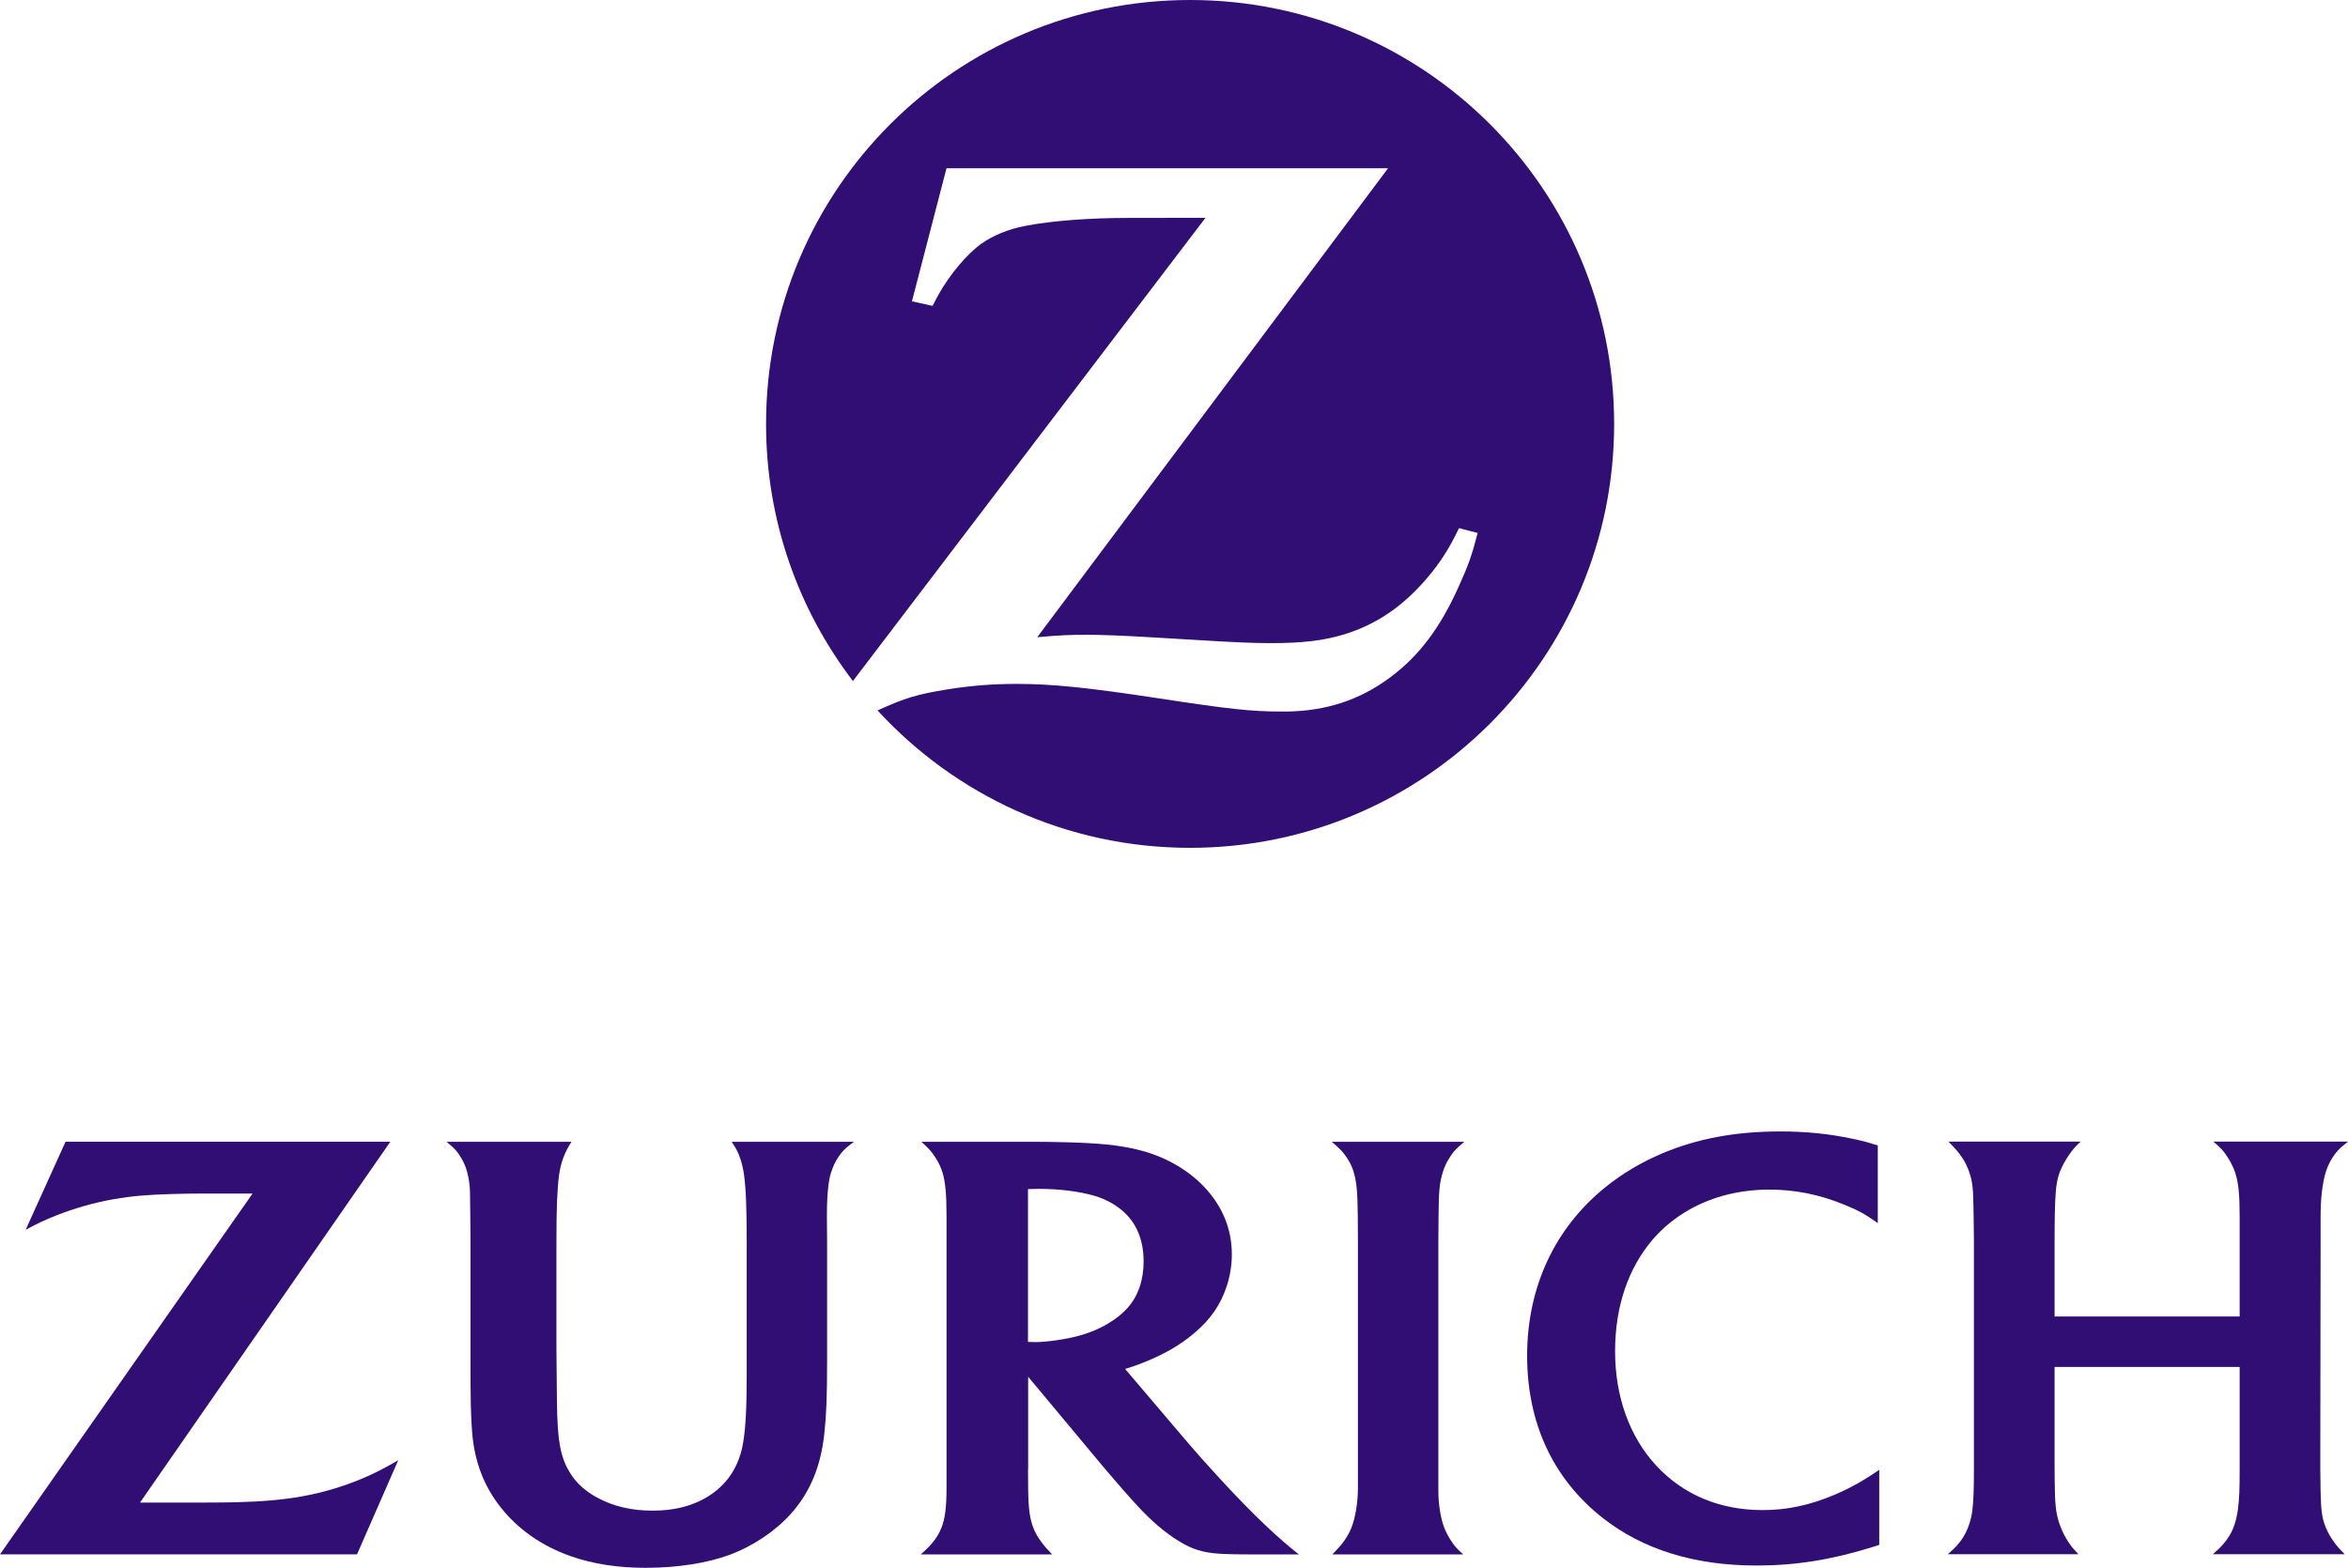 <svg xmlns="http://www.w3.org/2000/svg" id="Layer_2" viewBox="0 0 512.32 342.18"><defs><style>      .cls-1 {        fill: #300e74;        fill-rule: evenodd;      }    </style></defs><g id="Layer_1-2" data-name="Layer_1"><g><path class="cls-1" d="M259.68,0c-51.1,0-92.53,41.43-92.53,92.53,0,21.1,7.07,40.54,18.95,56.11l76.92-101.09h-8.27s-8.23.01-8.23.01c-8.78,0-17.02.61-22.94,1.77-3.61.71-6.82,2.02-9.43,3.85-3.07,2.15-6.92,6.72-9.42,11.2-.29.52-.71,1.31-1.25,2.38l-4.5-.99,7.54-29.05h96.35l-76.55,102.36c4.98-.44,6.96-.54,10.99-.53,3.11,0,7.82.18,14.13.56l13.6.81c4.91.29,9.05.45,12.18.45,7.03,0,11.6-.55,16.11-1.92,3.52-1.08,6.86-2.69,9.91-4.79,5.36-3.7,10.6-9.68,13.72-15.65.32-.6.81-1.52,1.39-2.74l4.07,1.06c-1.31,5.07-2.03,7-4.06,11.53-4.11,9.2-8.75,15.35-15.14,20.07-6.55,4.85-13.82,7.24-22.4,7.37h-1.31c-6.36,0-11.28-.52-26.51-2.85-15.5-2.37-23.38-3.18-31.16-3.18-5.22,0-10.06.38-15.07,1.19-6.65,1.08-9.25,1.85-15.29,4.6,16.91,18.43,41.2,29.99,68.19,29.99,51.1,0,92.53-41.43,92.53-92.53S310.78,0,259.68,0"></path><path class="cls-1" d="M85.14,249.19H14.3l-8.7,19.22c2.9-1.54,4.06-2.09,6.6-3.1,4.02-1.6,8.44-2.85,12.73-3.6,3.71-.65,7.13-.95,12.7-1.11,2.48-.07,4.81-.1,6.99-.1h10.49L0,339.25h77.9l8.99-20.54c-3.13,1.79-4.24,2.37-6.63,3.46-4.53,2.04-9.47,3.56-14.55,4.46-4.02.71-8.54,1.11-14.16,1.25-1.88.04-4.28.07-7.2.07h-13.8l54.61-78.75Z"></path><path class="cls-1" d="M319.26,339.25c-1.4-1.22-1.89-1.78-2.78-3.18-.57-.89-1.04-1.81-1.39-2.74-.77-2.05-1.25-5.07-1.25-7.92v-54.25l.04-5.28c.04-6.03.2-7.68.96-10.13.3-.96.73-1.91,1.28-2.81.93-1.54,1.57-2.24,3.39-3.74h-28.93c1.89,1.63,2.5,2.27,3.35,3.56.61.92,1.08,1.9,1.4,2.93.67,2.19.88,4.35.93,9.7.02,2.74.03,4.55.03,5.43v53.93c0,3.16-.55,6.52-1.42,8.7-.38.92-.85,1.81-1.43,2.64-.68.99-1.15,1.53-2.74,3.18h28.57Z"></path><path class="cls-1" d="M409.72,250.01c-2.22-.72-3.1-.95-5.49-1.46-5.17-1.1-10.17-1.6-15.83-1.6-9.69,0-18.05,1.55-25.69,4.78-4.53,1.91-8.7,4.38-12.38,7.35-11.1,8.94-17.12,21.89-17.12,36.81s5.81,26.99,16.45,35.38c8.78,6.93,20.07,10.42,33.65,10.42,8.47,0,16.38-1.26,25.27-4.04.33-.1.81-.26,1.46-.47v-16.37c-2.15,1.44-2.89,1.91-4.21,2.68-1.73,1-3.58,1.93-5.53,2.75-5.43,2.3-10.38,3.35-15.71,3.35-9.33,0-17.3-3.33-23.2-9.7-5.83-6.3-8.99-15.06-8.99-24.95s2.93-18.19,8.13-24.31c2.25-2.65,5.02-4.9,8.17-6.67,5.09-2.85,11-4.32,17.41-4.32,5.51,0,10.84,1.07,16.19,3.25,3.33,1.36,4.54,2.03,7.42,4.07v-16.94Z"></path><path class="cls-1" d="M488.68,298.37v21.97c0,4.88-.07,6.66-.39,9.16-.18,1.38-.5,2.69-.96,3.89-.65,1.68-1.72,3.22-3.25,4.7-.27.26-.69.65-1.25,1.14h28.79c-1.2-1.19-1.64-1.68-2.43-2.78-.71-1-1.27-1.99-1.67-2.96-.87-2.1-1.1-3.7-1.18-8.13-.05-2.66-.07-4.22-.07-4.67l.07-49.55v-5.35c0-3.96.32-7.01,1-9.52.32-1.17.79-2.28,1.42-3.32.95-1.55,1.63-2.27,3.57-3.78h-29.39c1.69,1.41,2.28,2.06,3.28,3.67.65,1.04,1.15,2.1,1.5,3.14.69,2.11.96,4.74.96,9.45v21.9h-40.38v-16.44c0-4.97.07-8.24.25-10.67.11-1.49.34-2.8.71-3.93.64-1.95,2.26-4.63,3.74-6.17.21-.23.55-.55,1-.96h-28.86c1.73,1.78,2.18,2.31,2.96,3.46.63.92,1.14,1.95,1.53,3.07.8,2.28.93,3.51,1,9.52l.07,5.71v49.29c0,5.02-.08,7.22-.35,9.49-.14,1.18-.44,2.37-.89,3.56-.74,1.96-1.8,3.51-3.46,5.07-.21.2-.55.51-.99.89h28.5c-1.24-1.29-1.67-1.82-2.39-2.96-.55-.85-1.02-1.8-1.43-2.81-.94-2.37-1.23-4.07-1.32-7.88-.04-1.92-.07-3.71-.07-5.39v-21.83h40.38Z"></path><path class="cls-1" d="M97.41,249.19c1.79,1.45,2.4,2.13,3.28,3.64.58.98,1.01,2.04,1.29,3.14.34,1.35.53,2.74.57,4.13.03.99.05,2.86.07,5.6l.04,5.21v25.75c0,9.1.07,12.23.35,15.87.51,6.45,2.56,11.83,6.31,16.55,3.8,4.78,8.96,8.37,15.19,10.56,4.84,1.71,10.28,2.55,16.42,2.55,6.77,0,13.38-1.02,18.25-2.83,5.1-1.89,10.01-5.18,13.41-8.99,4.15-4.64,6.5-10.28,7.27-17.44.46-4.28.61-8.14.61-16.12v-25.89l-.04-5.1v-.72c0-4.54.37-7.4.82-8.92.94-3.18,2.56-5.06,4.04-6.19.57-.44.74-.57,1.03-.78h-26.67c1.09,1.64,1.45,2.34,1.96,3.92.34,1.06.59,2.19.75,3.39.42,3.2.57,7.26.57,14.94v27.96c0,7.78-.19,11.67-.75,15.27-.37,2.41-1.16,4.64-2.32,6.56-2.27,3.78-6.24,6.55-11.09,7.74-1.94.48-4.08.72-6.39.72-4.65,0-8.66-.96-12.23-2.93-2.27-1.25-4.1-2.85-5.35-4.68-2.47-3.6-3.19-7.24-3.28-16.48l-.11-11.34v-22.83c0-7.67.16-11.84.57-14.94.31-2.37,1.03-4.48,2.21-6.49.11-.18.27-.46.5-.82h-27.29Z"></path><path class="cls-1" d="M225.77,292.93h0c1.29,0,2.87-.14,4.71-.4,4.85-.71,8.12-1.77,11.34-3.68,1.67-.99,3.09-2.13,4.21-3.39,2.31-2.59,3.5-6.06,3.5-10.15,0-4.7-1.58-8.48-4.64-11.07-1.75-1.49-3.83-2.59-6.1-3.25-3.4-.98-7.7-1.51-12.14-1.51-.74,0-1.21.01-2.35.05v33.35c.7.04,1.01.05,1.46.05M224.31,320.74c0,1.65.01,3.16.03,4.53.07,4.16.38,6.34,1.18,8.31.38.96.9,1.88,1.54,2.75.8,1.1,1.18,1.54,2.5,2.93h-28.64c1.67-1.52,2.19-2.06,3-3.14.66-.87,1.19-1.83,1.57-2.85.74-1.98,1.04-4.44,1.04-8.71v-59.1c0-4.78-.26-7.57-.89-9.59-.36-1.14-.88-2.24-1.57-3.28-.85-1.3-1.43-1.94-3.03-3.39h23.25c2.87,0,5.65.03,8.35.11,7.17.19,11.37.61,15.41,1.57,5.75,1.35,10.92,4.21,14.63,8.1,4.03,4.22,6.1,9.24,6.1,14.78,0,2.33-.37,4.67-1.11,6.94-1.32,4.06-3.55,7.29-7.09,10.27-3.14,2.64-6.57,4.63-11.09,6.42-1.59.63-2.26.87-4,1.39l13.98,16.44c1.7,1.99,3.89,4.45,6.56,7.35,4.21,4.57,7.03,7.45,10.2,10.45,1.37,1.3,2.66,2.47,3.89,3.53,1.17,1.01,1.76,1.5,3.28,2.71h-11.31c-1.67,0-3.23-.02-4.67-.08-3.91-.12-6.36-.7-8.95-2.1-3.02-1.63-6.09-4.06-9.31-7.38-1-1.03-2.46-2.65-4.39-4.85-1.7-1.95-2.95-3.4-3.74-4.35l-16.69-20.01v20.26Z"></path></g></g></svg>